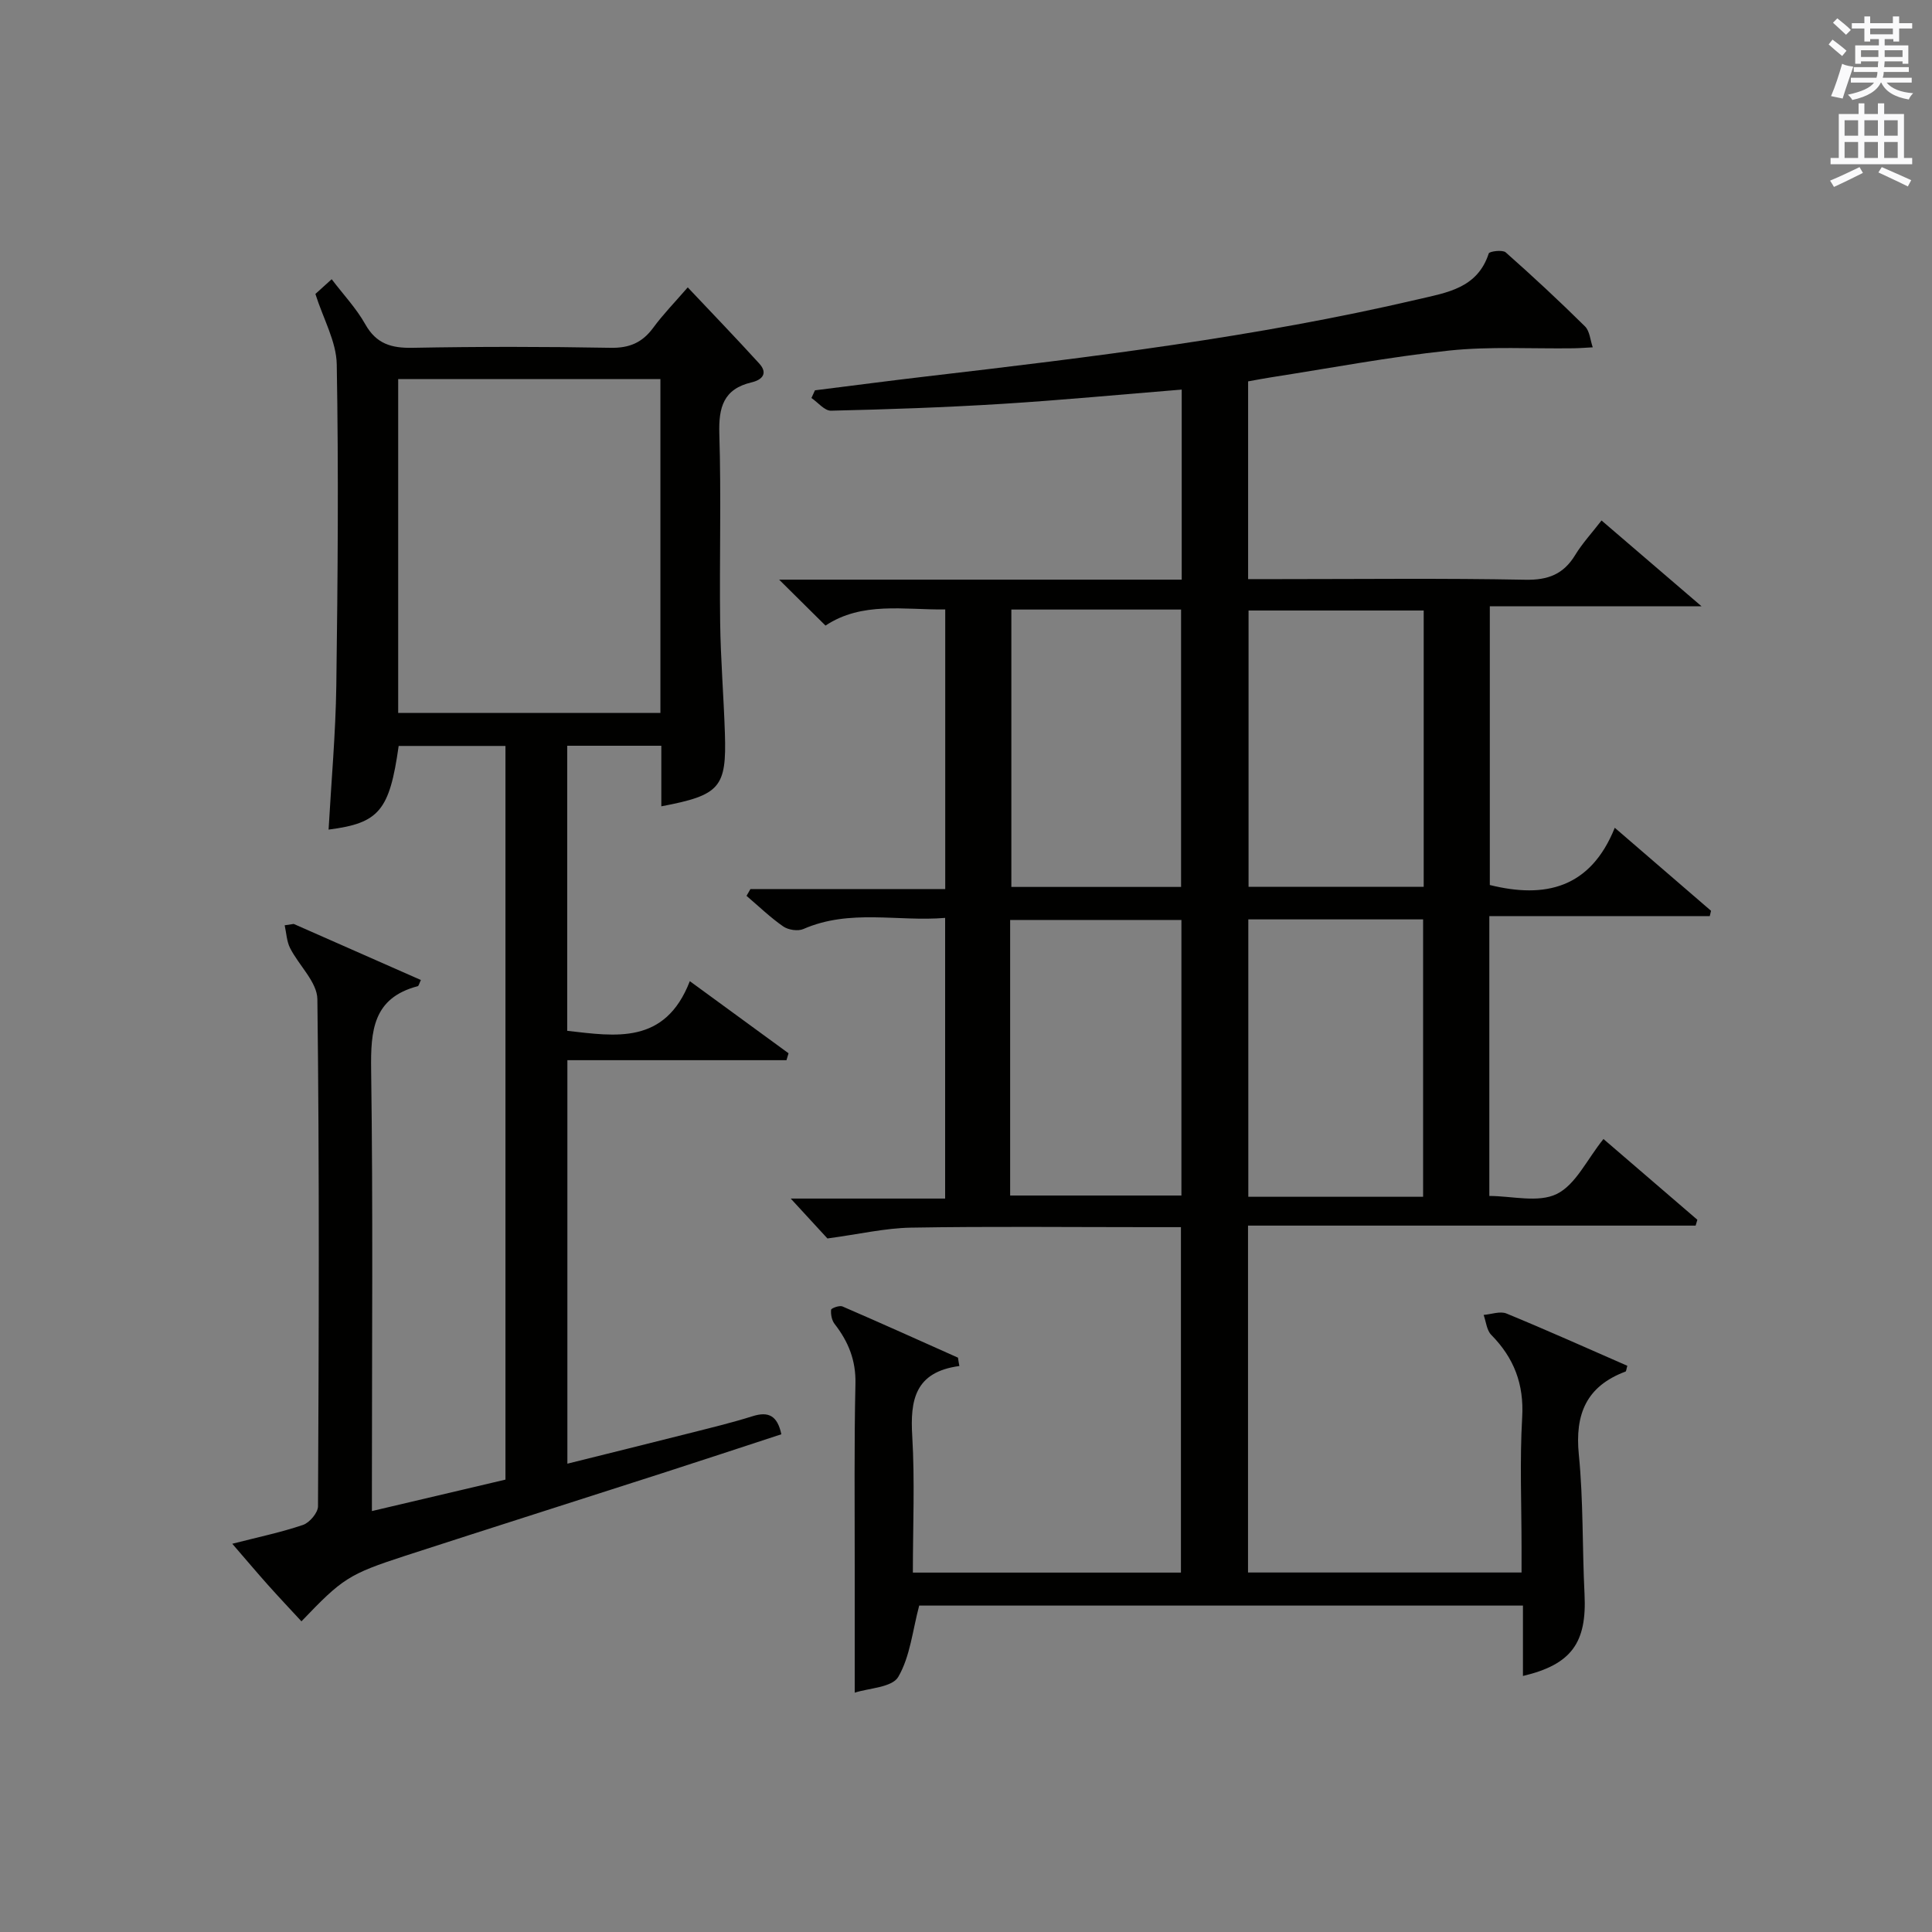 <?xml version="1.0" encoding="utf-8"?>
<!-- Generator: Adobe Illustrator 22.0.0, SVG Export Plug-In . SVG Version: 6.00 Build 0)  -->
<svg version="1.1" id="漢-ZDIC-典" xmlns="http://www.w3.org/2000/svg" xmlns:xlink="http://www.w3.org/1999/xlink" x="0px" y="0px"
	 viewBox="0 0 400 400" style="enable-background:new 0 0 400 400;" xml:space="preserve">
<rect x="0" y="0" width="400" height="400" fill="#808080" stroke="none"/>
<style type="text/css">
	.st1{fill:#010100;}
	.st2{fill:#fafafb;}
</style>
<g>
	
	<path class="st1" d="M198.63,282.82c-9.21,1.23-10.21,7.05-9.76,14.51c0.55,9.28,0.13,18.61,0.13,28.26c18.57,0,36.82,0,55.5,0
		c0-23.56,0-47.24,0-71.52c-2.33,0-4.61,0-6.89,0c-16.33,0-32.66-0.18-48.99,0.1c-5.35,0.09-10.69,1.35-17.31,2.24
		c-1.65-1.79-4.43-4.81-7.6-8.26c10.66,0,21.16,0,31.97,0c0-19.52,0-38.44,0-58.11c-9.77,0.82-19.7-1.91-29.34,2.3
		c-1.13,0.5-3.13,0.2-4.18-0.53c-2.7-1.87-5.08-4.19-7.6-6.33c0.27-0.47,0.54-0.94,0.81-1.41c13.35,0,26.7,0,40.33,0
		c0-19.5,0-38.41,0-57.89c-8.56,0.1-17.22-1.68-24.79,3.34c-3.13-3.1-6.04-5.99-9.6-9.51c28.11,0,55.61,0,83.35,0
		c0-13.38,0-26.13,0-39.35c-12.53,1.01-24.86,2.19-37.22,2.96c-11.78,0.73-23.59,1.14-35.39,1.41c-1.33,0.03-2.7-1.71-4.05-2.63
		c0.24-0.53,0.48-1.06,0.73-1.59c7.71-0.96,15.41-1.98,23.12-2.88c34.12-3.99,68.23-8.12,101.75-15.96
		c5.98-1.4,12.29-2.29,14.63-9.5c0.14-0.44,2.86-0.8,3.51-0.22c5.61,4.96,11.1,10.07,16.42,15.33c0.99,0.98,1.09,2.87,1.6,4.33
		c-1.35,0.07-2.69,0.18-4.04,0.2c-8.57,0.12-17.21-0.42-25.69,0.47c-12.37,1.31-24.63,3.64-36.93,5.55
		c-1.47,0.23-2.93,0.51-4.69,0.83c0,13.54,0,26.93,0,40.94c2.21,0,4.31,0,6.42,0c17,0,34-0.2,50.99,0.13
		c4.7,0.09,7.88-1.14,10.3-5.11c1.46-2.4,3.4-4.5,5.46-7.16c6.57,5.64,13.04,11.19,20.7,17.76c-15.43,0-29.41,0-43.83,0
		c0,19.71,0,38.74,0,57.71c11.42,2.84,20.83,0.69,25.87-11.85c7.19,6.2,13.56,11.7,19.93,17.19c-0.09,0.37-0.18,0.73-0.26,1.1
		c-15.11,0-30.22,0-45.64,0c0,19.67,0,38.58,0,57.94c4.67,0,10.13,1.47,13.96-0.41c3.92-1.92,6.23-7.11,9.67-11.38
		c6.53,5.62,12.99,11.17,19.44,16.72c-0.12,0.4-0.24,0.8-0.36,1.21c-30.79,0-61.58,0-92.67,0c0,24.34,0,47.91,0,71.82
		c18.67,0,37.25,0,56.63,0c0-1.63,0-3.38,0-5.12c0-9-0.39-18.02,0.13-26.99c0.4-6.89-1.69-12.31-6.41-17.1
		c-0.94-0.96-1.07-2.73-1.57-4.12c1.59-0.13,3.42-0.83,4.73-0.29c8.41,3.46,16.71,7.19,25.02,10.82c-0.2,0.67-0.21,1.14-0.38,1.2
		c-8.08,3.02-10.5,8.8-9.66,17.19c0.95,9.58,0.7,19.27,1.18,28.9c0.5,10.03-2.69,14.56-12.75,16.93c0-4.79,0-9.5,0-14.57
		c-42.23,0-83.94,0-125,0c-1.37,5.11-1.86,10.53-4.34,14.77c-1.28,2.19-6.11,2.31-9.01,3.26c0-9.3-0.01-17.89,0-26.49
		c0.01-12.5-0.13-25,0.15-37.49c0.11-4.84-1.47-8.71-4.32-12.37c-0.58-0.75-0.81-1.97-0.72-2.93c0.03-0.32,1.73-0.95,2.34-0.69
		c8.01,3.46,15.96,7.05,23.93,10.61C198.42,281.69,198.52,282.26,198.63,282.82z M294.76,126.4c-12.5,0-24.4,0-36.26,0
		c0,19.33,0,38.33,0,57.21c12.34,0,24.24,0,36.26,0C294.76,164.39,294.76,145.51,294.76,126.4z M294.64,247.78
		c0-19.41,0-38.41,0-57.43c-12.27,0-24.16,0-36.19,0c0,19.28,0,38.28,0,57.43C270.61,247.78,282.39,247.78,294.64,247.78z
		 M209.39,126.2c0,19.47,0,38.47,0,57.43c11.95,0,23.52,0,35.14,0c0-19.3,0-38.3,0-57.43C232.68,126.2,221.23,126.2,209.39,126.2z
		 M209.14,247.52c12.19,0,23.87,0,35.46,0c0-19.3,0-38.18,0-57.05c-12.03,0-23.72,0-35.46,0
		C209.14,209.65,209.14,228.42,209.14,247.52z"/>
	<path class="st1" d="M60.81,191.29c8.77,3.87,17.54,7.73,26.33,11.61c-0.36,0.75-0.45,1.23-0.65,1.28c-9.28,2.44-9.76,9.22-9.65,17.34
		C77.24,250,77,278.5,77,307c0,1.81,0,3.63,0,5.85c9.45-2.22,18.44-4.34,27.65-6.51c0-50.66,0-101.09,0-151.9
		c-7.39,0-14.76,0-22.11,0c-1.89,13.39-4.03,15.98-14.51,17.32c0.56-9.98,1.46-19.9,1.6-29.83c0.3-22.16,0.48-44.33,0.09-66.49
		c-0.08-4.72-2.78-9.4-4.42-14.58c0.74-0.67,1.94-1.76,3.37-3.05c2.45,3.22,5.12,6.05,6.96,9.33c2.29,4.07,5.41,4.95,9.8,4.87
		c13.66-0.26,27.33-0.25,40.99,0c3.92,0.07,6.57-1.09,8.83-4.16c2.05-2.79,4.5-5.3,7.14-8.35c5.1,5.4,10.02,10.51,14.8,15.76
		c1.86,2.04,0.62,3.38-1.57,3.9c-5.84,1.37-6.86,5.18-6.69,10.68c0.4,12.99,0.01,26,0.17,38.99c0.1,7.65,0.73,15.29,0.98,22.93
		c0.37,11.3-0.98,12.87-13.16,15.18c0-2.17,0-4.22,0-6.28c0-1.97,0-3.95,0-6.26c-6.6,0-12.85,0-19.48,0c0,19.53,0,39.1,0,59.02
		c10,1.13,20.26,2.94,25.38-10.28c7.3,5.33,13.87,10.13,20.44,14.93c-0.14,0.48-0.29,0.95-0.43,1.43c-14.98,0-29.97,0-45.36,0
		c0,28.18,0,55.57,0,83.54c8.35-2.08,16.66-4.13,24.95-6.23c4.49-1.14,9.01-2.22,13.43-3.61c3.26-1.02,5.1-0.11,5.92,3.75
		c-8.2,2.68-16.47,5.42-24.76,8.09c-17.69,5.7-35.41,11.32-53.09,17.06c-11.76,3.83-13,4.69-21.51,13.58
		c-2.32-2.51-4.66-4.99-6.93-7.53c-2.31-2.59-4.55-5.25-7.39-8.53c5.3-1.36,10.07-2.35,14.64-3.9c1.36-0.46,3.1-2.52,3.11-3.85
		c0.17-35,0.3-70-0.13-104.99c-0.04-3.55-3.84-7-5.66-10.61c-0.7-1.4-0.76-3.12-1.11-4.7C59.57,191.48,60.19,191.38,60.81,191.29z
		 M136.73,78.49c-18.4,0-36.42,0-54.29,0c0,23.33,0,46.23,0,69.11c18.28,0,36.19,0,54.29,0C136.73,124.48,136.73,101.7,136.73,78.49
		z"/>
	
	
	
	
	
	<path class="st2" d="M378.6,9.2l0.8-1c0.9,0.7,1.9,1.4,2.9,2.3l-0.9,1.1C380.3,10.7,379.4,9.9,378.6,9.2z M379.1,19.9
		c0.9-2.1,1.6-4.3,2.3-6.7c0.4,0.2,0.8,0.4,2.3,0.6c-0.7,2.1-1.5,4.3-2.2,6.6L379.1,19.9z M379.5,4.7l0.9-0.9c1,0.8,2,1.6,2.8,2.4
		l-1,1C381.2,6.3,380.3,5.4,379.5,4.7z M392,3.4h1.2v1.4h2.7v1.1h-2.7v2.7H392V8.1h-1.8v1.3h4.9v3.8h-1.2v-0.5h-3.7
		c0,0.4-0.1,0.9-0.1,1.2h5.1v1H390c0,0.5-0.1,0.9-0.2,1.2h6v1h-5.2c1.1,1.3,2.9,2,5.5,2.2c-0.4,0.4-0.7,0.8-0.9,1.3
		c-2.9-0.5-4.8-1.6-5.7-3.5h-0.1c-0.8,1.7-2.7,2.9-5.9,3.6c-0.2-0.4-0.6-0.8-0.9-1.1c2.8-0.6,4.6-1.4,5.4-2.5h-4.8v-1h5.3
		c0.1-0.3,0.2-0.7,0.2-1.2h-4.9v-1h5c0-0.4,0-0.8,0.1-1.2h-3.6v0.5h-1.2V9.4h4.9V8.1h-1.8v0.5H386V5.9h-2.6V4.8h2.6V3.4h1.2v1.4h4.7
		V3.4z M385.3,11.8h3.6c0-0.4,0-0.9,0-1.4h-3.6V11.8z M387.2,7.1h4.7V5.9h-4.7V7.1z M393.9,10.4h-3.7c0,0.5,0,1,0,1.4h3.7V10.4z"/>
	<path class="st2" d="M384.7,21.4h1.3v2.2h2.8v-2.2h1.3v2.2h4.1v9.1h1.7V34h-16.9v-1.3h1.7v-9.1h4.1V21.4z M385,34.6l0.7,1.2
		c-1.8,0.9-3.8,1.9-6,2.9c-0.2-0.4-0.5-0.8-0.8-1.3C381.3,36.4,383.3,35.4,385,34.6z M381.9,28.1h2.8v-3.2h-2.8V28.1z M381.9,32.7
		h2.8v-3.3h-2.8V32.7z M386,28.1h2.8v-3.2H386V28.1z M386,32.7h2.8v-3.3H386V32.7z M389.6,34.6c2.1,0.9,4.1,1.8,6.1,2.7l-0.7,1.3
		c-2.2-1.1-4.2-2-6.1-2.9L389.6,34.6z M392.9,24.9h-2.8v3.2h2.8V24.9z M390.1,32.7h2.8v-3.3h-2.8V32.7z"/>
</g>
</svg>
